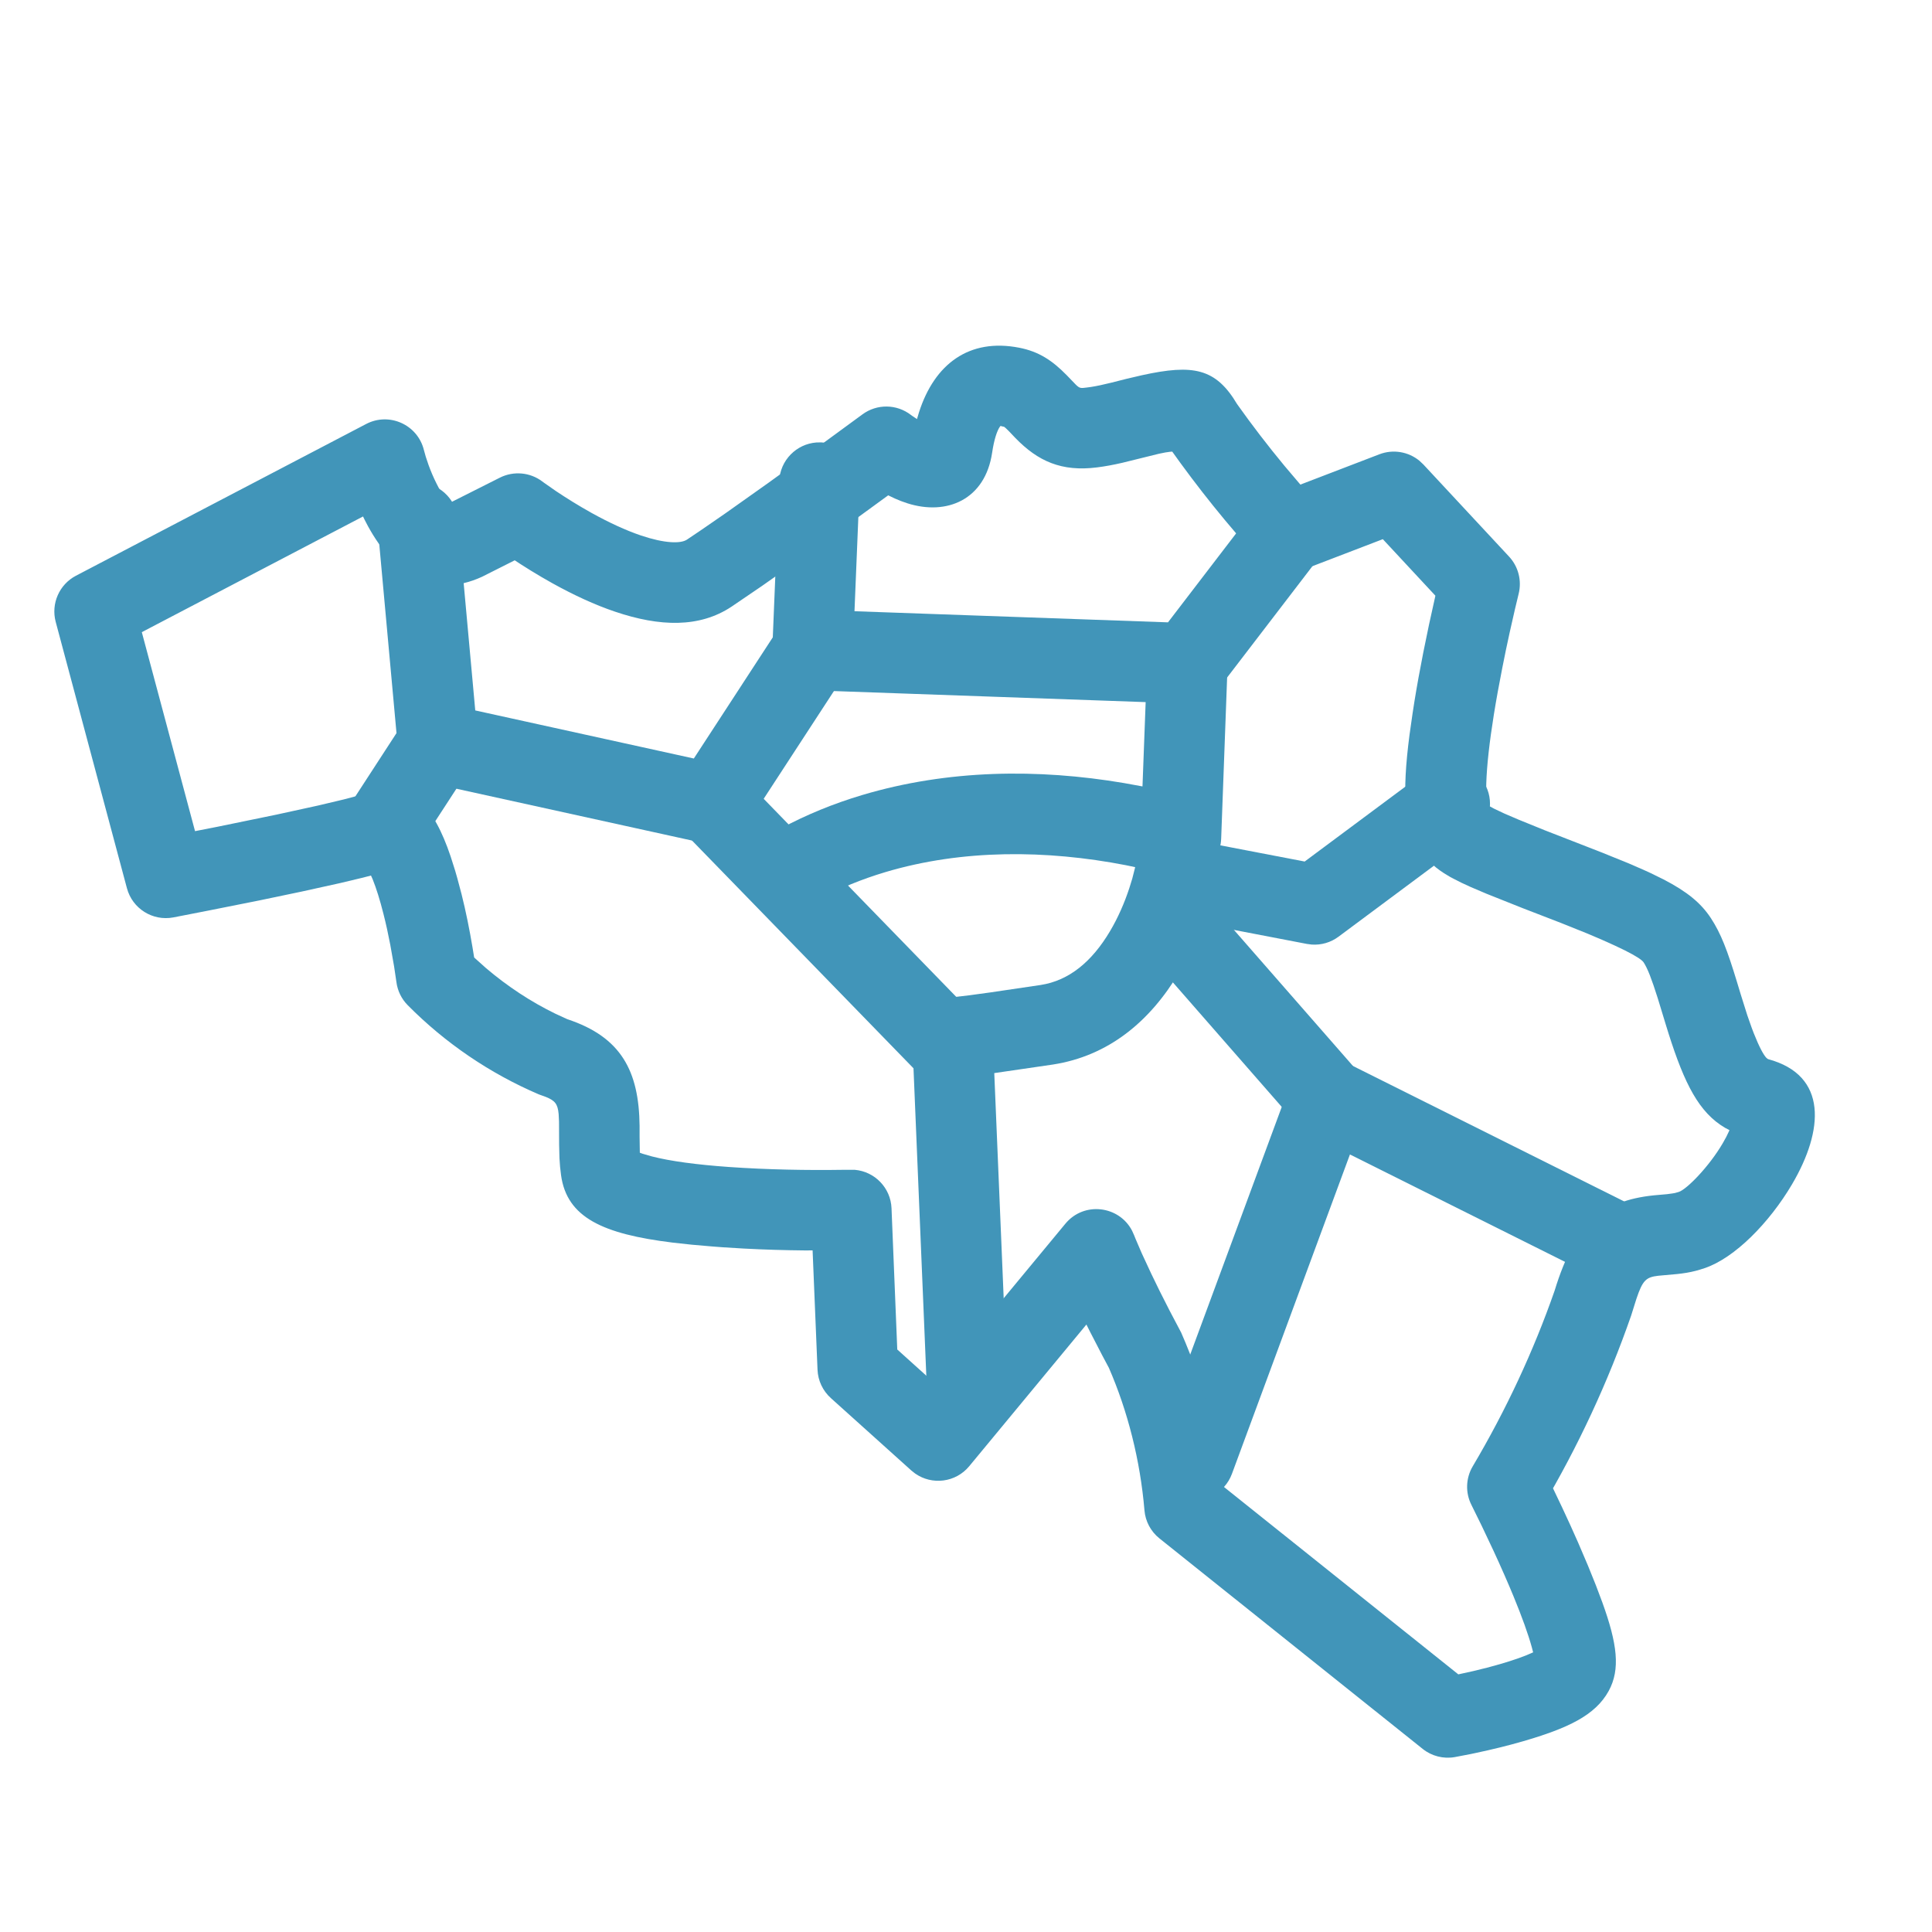 <svg width="40" height="40" viewBox="0 0 40 40" fill="none" xmlns="http://www.w3.org/2000/svg">
<g id="icon">
<g id="Communes">
<path id="Path" d="M8.573 9.995C8.999 9.956 9.379 10.245 9.464 10.653L9.479 10.749L9.895 15.316C9.909 15.465 9.882 15.615 9.818 15.749L9.764 15.846L8.522 17.755C8.271 18.14 7.755 18.25 7.369 17.999C7.011 17.765 6.891 17.304 7.077 16.93L7.125 16.846L8.209 15.178L7.819 10.901C7.78 10.475 8.068 10.095 8.477 10.01L8.573 9.995Z" fill="#4195B9"/>
<path id="Path_2" d="M17 9.159C17.427 9.177 17.766 9.512 17.797 9.929L17.799 10.026L17.657 13.492C17.652 13.605 17.625 13.715 17.577 13.816L17.522 13.914L15.447 17.097C15.277 17.358 14.977 17.5 14.672 17.472L14.57 17.456L8.887 16.206C8.437 16.107 8.153 15.662 8.252 15.213C8.344 14.795 8.734 14.521 9.149 14.562L9.245 14.578L14.365 15.704L16 13.195L16.133 9.958C16.151 9.531 16.487 9.192 16.903 9.161L17 9.159Z" fill="#4195B9"/>
<path id="Path_3" d="M25.995 10.518C26.275 10.153 26.798 10.083 27.164 10.363C27.501 10.622 27.586 11.087 27.377 11.445L27.318 11.532L25.243 14.24C25.1 14.427 24.885 14.544 24.653 14.563L24.552 14.566L16.794 14.291C16.334 14.275 15.975 13.889 15.991 13.429C16.006 13.002 16.34 12.661 16.756 12.627L16.853 12.625L24.182 12.885L25.995 10.518Z" fill="#4195B9"/>
<path id="Path_4" d="M14.168 16.044C14.473 15.748 14.946 15.731 15.269 15.99L15.347 16.061L20.33 21.186C20.449 21.308 20.527 21.463 20.555 21.63L20.565 21.732L20.849 28.523C20.868 28.983 20.511 29.372 20.051 29.391C19.624 29.409 19.258 29.102 19.193 28.69L19.183 28.593L18.913 22.118L14.152 17.222C13.856 16.918 13.839 16.445 14.098 16.122L14.168 16.044Z" fill="#4195B9"/>
<path id="Path_5" d="M24.614 12.9C25.041 12.916 25.382 13.251 25.414 13.667L25.416 13.764L25.283 17.364C25.263 17.916 24.721 18.296 24.195 18.126L24.05 18.084L23.852 18.032L23.602 17.974L23.305 17.912C21.668 17.595 19.929 17.579 18.328 18.057C17.843 18.202 17.381 18.39 16.946 18.625C16.541 18.843 16.035 18.692 15.817 18.287C15.598 17.882 15.75 17.377 16.155 17.158C16.692 16.868 17.259 16.637 17.852 16.46C19.63 15.93 21.495 15.912 23.269 16.212L23.654 16.282L23.751 13.702C23.767 13.275 24.101 12.935 24.517 12.902L24.614 12.9Z" fill="#4195B9"/>
<path id="Path_6" d="M29.518 15.973C29.887 15.698 30.41 15.775 30.684 16.144C30.938 16.485 30.892 16.956 30.593 17.242L30.513 17.31L27.713 19.393C27.552 19.513 27.355 19.57 27.157 19.556L27.058 19.543L24.893 19.127L24.884 19.155C24.791 19.401 24.673 19.664 24.527 19.932L24.413 20.133C23.805 21.156 22.945 21.862 21.8 22.04L20.56 22.221L20.094 22.282L19.724 22.319L19.599 22.325C19.139 22.325 18.766 21.952 18.766 21.491C18.766 21.064 19.087 20.712 19.502 20.664L19.641 20.656L20.065 20.607L20.524 20.544L21.546 20.393C22.132 20.302 22.604 19.914 22.98 19.282C23.147 19.001 23.281 18.694 23.382 18.386L23.442 18.192L23.49 18.004C23.573 17.587 23.954 17.304 24.368 17.335L24.464 17.348L27.012 17.837L29.518 15.973Z" fill="#4195B9"/>
<path id="Path_7" d="M26.709 22.453C26.87 22.019 27.349 21.804 27.773 21.958L27.863 21.996L33.688 24.905C34.1 25.11 34.267 25.611 34.061 26.022C33.87 26.405 33.425 26.576 33.033 26.434L32.944 26.396L27.949 23.902L25.506 30.514C25.358 30.915 24.934 31.134 24.528 31.035L24.435 31.007C24.034 30.859 23.816 30.435 23.914 30.029L23.943 29.936L26.709 22.453Z" fill="#4195B9"/>
<path id="Path_8" d="M24.035 18.79C24.355 18.51 24.828 18.518 25.137 18.794L25.211 18.868L28.119 22.193C28.422 22.54 28.387 23.066 28.04 23.369C27.721 23.649 27.247 23.64 26.938 23.365L26.864 23.291L23.956 19.965C23.653 19.619 23.688 19.093 24.035 18.79Z" fill="#4195B9"/>
<path id="Path_9" d="M19.027 8.536L18.985 8.677L18.884 8.609C18.875 8.602 18.867 8.597 18.861 8.592C18.566 8.363 18.155 8.358 17.855 8.58L16.801 9.352L15.9 10.003L15.007 10.636L14.505 10.982L14.223 11.172C14.091 11.26 13.757 11.251 13.268 11.086C12.953 10.979 12.606 10.818 12.245 10.618C11.987 10.474 11.737 10.319 11.507 10.165L11.261 9.993C11.247 9.983 11.236 9.975 11.226 9.967C10.973 9.777 10.633 9.747 10.35 9.889L9.258 10.439C9.265 10.436 9.267 10.432 9.265 10.424L9.247 10.386L9.172 10.261L9.09 10.113C9.074 10.083 9.057 10.05 9.039 10.014C8.907 9.753 8.816 9.479 8.776 9.316C8.646 8.792 8.059 8.528 7.581 8.778L1.572 11.92C1.227 12.101 1.053 12.497 1.153 12.874L2.628 18.39C2.741 18.812 3.16 19.075 3.589 18.994L4.302 18.855L5.361 18.644L6.251 18.458L7.043 18.283L7.516 18.17L7.681 18.127L7.715 18.203C7.79 18.389 7.867 18.634 7.939 18.921C7.991 19.125 8.038 19.34 8.08 19.56L8.159 20.007L8.207 20.33C8.23 20.512 8.312 20.681 8.441 20.811C9.218 21.596 10.14 22.223 11.156 22.658L11.302 22.711C11.491 22.787 11.547 22.857 11.566 23.064L11.574 23.223L11.576 23.7L11.583 23.975C11.589 24.099 11.599 24.209 11.616 24.331C11.737 25.208 12.481 25.549 13.928 25.727L14.322 25.77L14.748 25.807C14.822 25.813 14.897 25.818 14.973 25.824L15.399 25.85C15.827 25.873 16.257 25.885 16.671 25.889L16.824 25.888L16.926 28.359C16.935 28.583 17.034 28.794 17.201 28.945L18.868 30.445L18.946 30.507C19.297 30.754 19.787 30.695 20.067 30.356L22.493 27.423L22.573 27.582L22.822 28.064C22.866 28.148 22.911 28.233 22.958 28.319C23.348 29.215 23.607 30.232 23.695 31.271C23.714 31.498 23.826 31.708 24.005 31.851L29.455 36.209C29.641 36.358 29.883 36.42 30.118 36.379L30.447 36.316L30.56 36.292C30.886 36.223 31.214 36.143 31.523 36.054C32.46 35.782 33.029 35.516 33.307 35.008C33.551 34.56 33.484 34.033 33.175 33.177L33.039 32.816L32.878 32.417L32.673 31.937L32.512 31.577L32.346 31.218L32.153 30.813L31.925 31.208C32.671 29.951 33.289 28.622 33.77 27.241L33.881 26.888C34.01 26.504 34.081 26.442 34.334 26.413L34.477 26.4C34.846 26.371 35.029 26.345 35.291 26.256C35.917 26.046 36.634 25.313 37.102 24.52C37.761 23.4 37.845 22.264 36.61 21.929C36.566 21.917 36.49 21.808 36.39 21.583L36.31 21.392C36.296 21.356 36.282 21.319 36.267 21.279L36.176 21.02L36.041 20.591L35.963 20.333C35.764 19.678 35.631 19.328 35.422 19.009C35.217 18.697 34.933 18.462 34.441 18.207L34.178 18.078C34.131 18.055 34.082 18.033 34.032 18.011L33.71 17.871L33.144 17.642L31.983 17.19L31.439 16.969L31.143 16.842L30.934 16.743L30.838 16.691L30.788 16.659C30.782 16.612 30.777 16.563 30.774 16.508L30.77 16.323C30.77 16.288 30.771 16.253 30.772 16.216C30.783 15.845 30.838 15.36 30.929 14.793C30.978 14.488 31.037 14.164 31.103 13.83C31.152 13.579 31.204 13.331 31.257 13.091L31.364 12.619L31.442 12.294C31.51 12.02 31.436 11.731 31.244 11.524L29.469 9.616L29.387 9.539C29.158 9.351 28.842 9.297 28.56 9.405L26.923 10.033L26.593 9.644C26.251 9.231 25.924 8.805 25.613 8.367C25.171 7.624 24.705 7.535 23.641 7.769L23.32 7.844L23.008 7.923L22.779 7.976C22.711 7.99 22.65 8.002 22.591 8.011L22.503 8.023C22.373 8.04 22.353 8.042 22.271 7.961L22.085 7.768C21.785 7.462 21.507 7.278 21.101 7.199C20.067 6.997 19.348 7.534 19.027 8.536ZM20.698 8.84L20.717 8.817L20.733 8.824L20.79 8.837L20.82 8.861L20.888 8.927L21.024 9.07C21.49 9.549 21.978 9.77 22.713 9.677C22.887 9.655 23.046 9.625 23.239 9.581L23.992 9.395L24.125 9.368L24.221 9.354L24.271 9.35L24.218 9.278C24.813 10.118 25.418 10.868 26.068 11.579L26.15 11.657C26.38 11.848 26.697 11.904 26.982 11.795L28.63 11.163L29.718 12.333L29.712 12.363C29.629 12.726 29.546 13.113 29.468 13.507C29.398 13.86 29.336 14.202 29.283 14.53L29.246 14.769L29.182 15.218C29.024 16.435 29.061 17.19 29.443 17.664L29.522 17.759L29.604 17.846C29.618 17.86 29.632 17.873 29.646 17.887L29.738 17.966C29.786 18.004 29.839 18.042 29.898 18.08L30.024 18.156C30.047 18.168 30.071 18.181 30.096 18.194L30.255 18.275L30.441 18.361L30.779 18.505L31.527 18.803L32.314 19.107L32.862 19.327L33.169 19.458L33.429 19.575L33.644 19.678C33.867 19.79 33.995 19.873 34.029 19.924C34.069 19.985 34.111 20.071 34.158 20.19L34.233 20.396L34.32 20.661L34.484 21.199L34.546 21.399C34.875 22.436 35.175 23.035 35.717 23.351L35.806 23.398L35.802 23.41C35.768 23.488 35.722 23.578 35.665 23.674C35.383 24.154 34.926 24.621 34.759 24.677L34.678 24.7C34.664 24.703 34.649 24.706 34.632 24.708L34.515 24.724L34.345 24.739C33.228 24.827 32.626 25.282 32.186 26.724C31.752 27.968 31.18 29.196 30.491 30.359C30.346 30.604 30.336 30.907 30.466 31.161L30.677 31.59C30.837 31.922 30.998 32.267 31.147 32.607C31.214 32.76 31.278 32.909 31.337 33.053C31.51 33.472 31.639 33.831 31.714 34.103L31.742 34.21C31.573 34.289 31.338 34.372 31.059 34.453L30.786 34.528L30.502 34.598L30.193 34.666L25.318 30.768L25.355 31.13C25.252 29.908 24.947 28.712 24.455 27.59L24.218 27.14L24.013 26.736L23.836 26.372L23.638 25.946L23.513 25.655L23.48 25.573L23.437 25.478C23.168 24.962 22.443 24.87 22.058 25.335L19.336 28.624L18.577 27.94L18.458 25.016C18.441 24.593 18.111 24.256 17.699 24.22L17.448 24.22C16.723 24.231 15.883 24.217 15.091 24.161C14.429 24.114 13.879 24.041 13.495 23.942L13.305 23.887L13.247 23.866L13.242 23.532L13.242 23.309C13.229 22.178 12.864 21.471 11.745 21.101L11.495 20.986C10.996 20.743 10.507 20.423 10.059 20.041L9.817 19.824L9.783 19.615C9.72 19.241 9.645 18.867 9.556 18.513L9.468 18.182C9.453 18.128 9.438 18.076 9.423 18.025L9.329 17.729C8.978 16.691 8.517 16.165 7.654 16.399L7.318 16.499L7.115 16.552L6.584 16.678L5.719 16.867L4.508 17.116L4.038 17.208L2.936 13.088L7.516 10.693L7.551 10.765L7.619 10.895C8.153 11.87 8.95 12.415 9.981 11.941L10.658 11.6L10.577 11.548C10.844 11.727 11.133 11.906 11.436 12.075C11.878 12.32 12.313 12.522 12.734 12.664C13.662 12.978 14.481 13 15.143 12.562L15.775 12.132L16.564 11.577L17.322 11.033L18.391 10.254L18.263 10.187C18.436 10.285 18.611 10.365 18.789 10.421C19.599 10.678 20.395 10.35 20.541 9.373C20.582 9.094 20.644 8.919 20.698 8.84Z" fill="#4195B9"/>
</g>
</g>
</svg>
